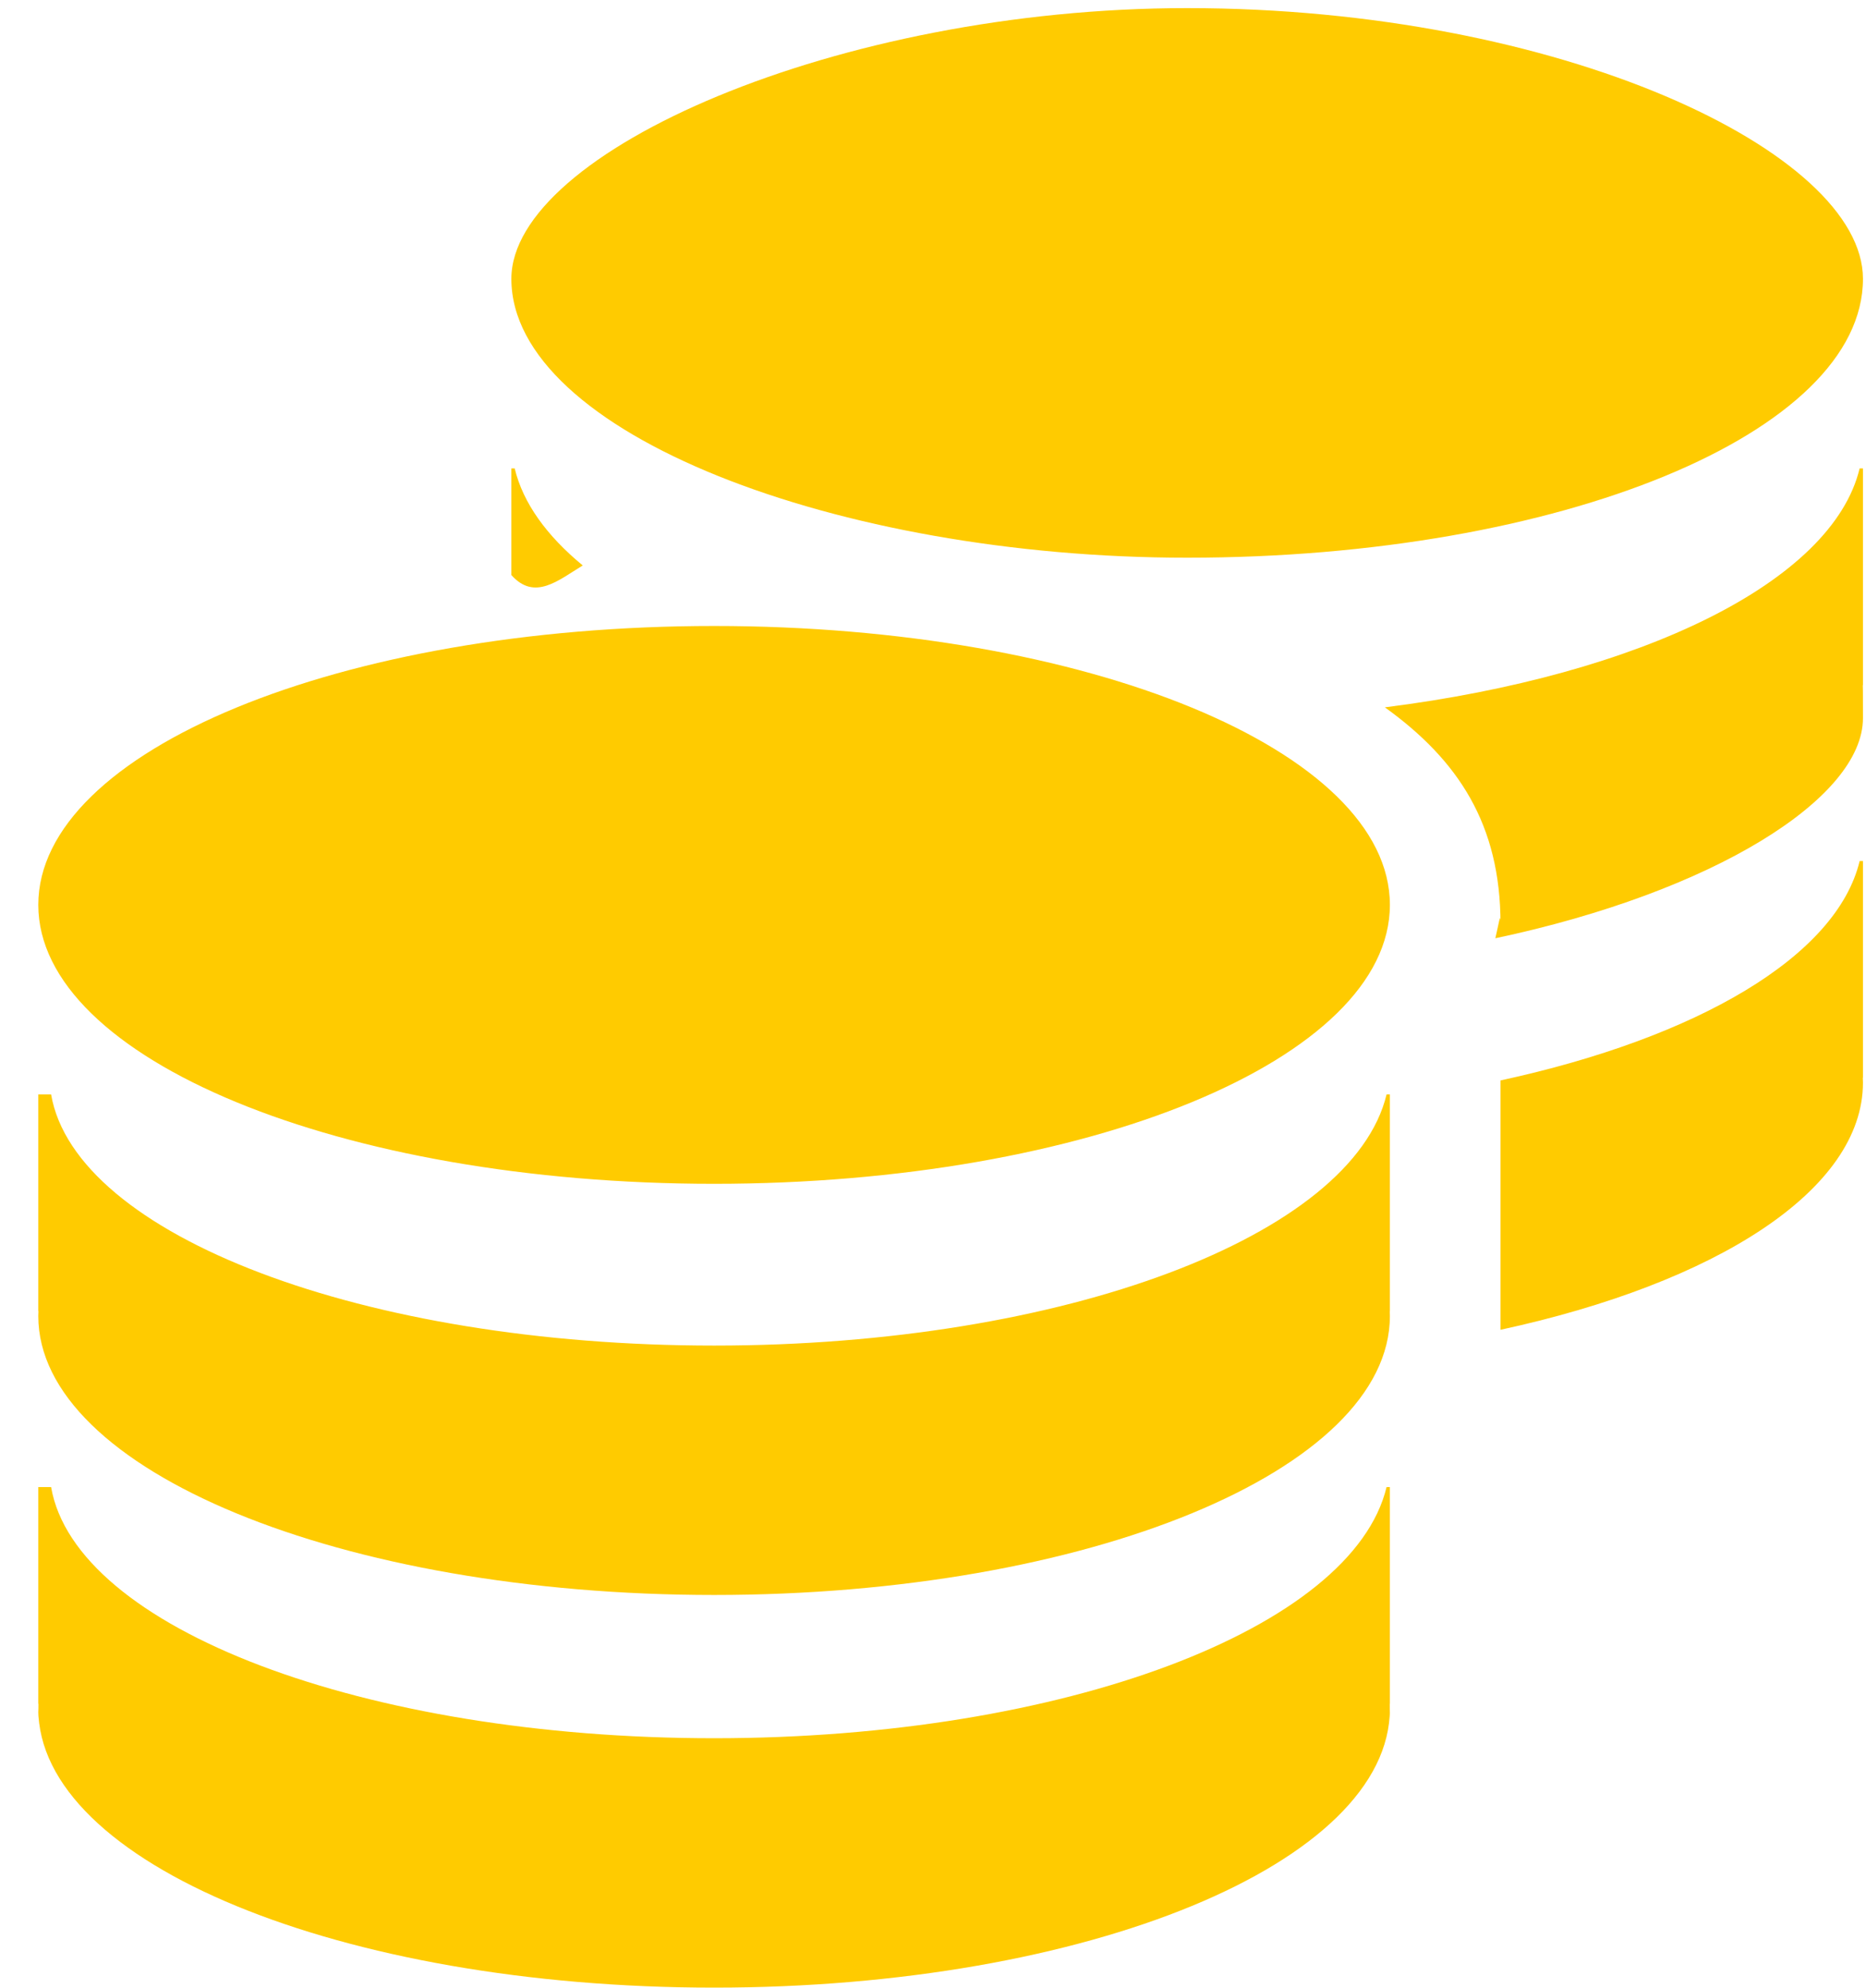 <svg xmlns="http://www.w3.org/2000/svg" width="46" height="49"><path fill-rule="evenodd" fill="#FFCB00" d="M45.843 21.223c-.565 2.353-4.007 4.358-8.853 5.407v6.27-.688.564c5.311-1.149 8.935-3.445 8.935-6.092q0-.06-.004-.121h.004v-5.34zm-11.662 15.43c-.834 3.475-7.937 6.19-16.577 6.19S1.86 40.128 1.26 36.653H.944v5.341h.004c-.002.346-.004.756-.004.122 0 3.796 7.459 6.874 16.66 6.874 9.2 0 16.659-3.078 16.659-6.874 0 .634-.002.224-.003-.122h.003v-5.341zM17.604 15.429c9.2 0 16.659 3.077 16.659 6.874s-7.459 6.875-16.659 6.875c-9.201 0-16.66-3.078-16.66-6.875s7.459-6.874 16.66-6.874m16.577 11.547c-.834 3.475-7.937 6.189-16.577 6.189S1.86 30.451 1.26 26.976H.944v5.34h.004q-.003.06-.004.121c0 3.797 7.459 6.875 16.66 6.875 9.2 0 16.659-3.078 16.659-6.875l-.003-.121h.003v-5.34zM29.265.2c9.201 0 16.66 3.55 16.66 6.672 0 3.797-7.459 6.874-16.66 6.874-8.615 0-16.659-3.077-16.659-6.874C12.606 3.75 20.65.2 29.265.2m16.578 11.345c-.67 2.793-5.39 5.094-11.704 5.889 1.81 1.302 2.851 2.886 2.851 5.336 0-.336-.044.014-.127.356 5.38-1.14 9.062-3.452 9.062-5.426 0-.734-.002-.775-.004-.815h.004v-5.34zm-31.477 2.392c-.89-.733-1.473-1.539-1.678-2.392h-.082v2.628c.573.647 1.161.127 1.76-.236"/></svg>